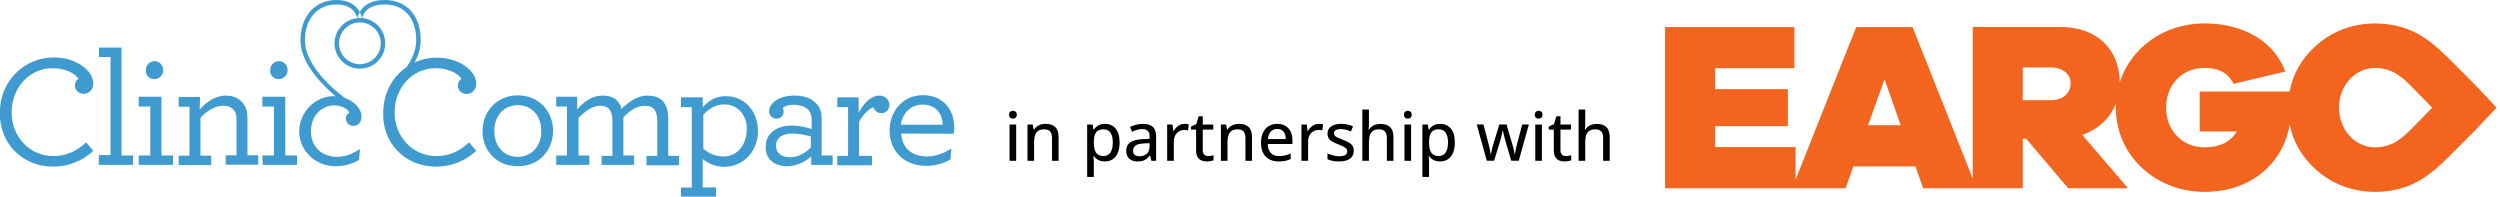 <?xml version="1.0" encoding="UTF-8" standalone="no"?> <svg xmlns="http://www.w3.org/2000/svg" xmlns:xlink="http://www.w3.org/1999/xlink" xmlns:serif="http://www.serif.com/" width="100%" height="100%" viewBox="0 0 445 35" version="1.1" xml:space="preserve" style="fill-rule:evenodd;clip-rule:evenodd;stroke-linejoin:round;stroke-miterlimit:2;"> <g transform="matrix(1,0,0,1,-23.224,-12.252)"> <g transform="matrix(2.628,0,0,1,262.863,203.194)"> <g transform="matrix(0.381,0,0,1,-27.471,-213.437)"> <path d="M13.416,44.657L13.416,51.114L12.238,51.114L12.238,44.657L13.416,44.657ZM12.836,42.214C13.024,42.214 13.185,42.269 13.319,42.378C13.454,42.487 13.522,42.665 13.522,42.911C13.522,43.157 13.454,43.336 13.319,43.447C13.185,43.559 13.024,43.614 12.836,43.614C12.645,43.614 12.483,43.559 12.353,43.447C12.222,43.336 12.156,43.157 12.156,42.911C12.156,42.665 12.222,42.487 12.353,42.378C12.483,42.269 12.645,42.214 12.836,42.214Z" style="fill-rule:nonzero;"></path> <path d="M18.637,44.54C19.383,44.54 19.956,44.728 20.357,45.103C20.757,45.478 20.957,46.079 20.957,46.907L20.957,51.114L19.791,51.114L19.791,47.065C19.791,46.55 19.678,46.162 19.451,45.902C19.225,45.643 18.877,45.513 18.408,45.513C17.74,45.513 17.273,45.71 17.005,46.105C16.737,46.499 16.604,47.071 16.604,47.821L16.604,51.114L15.426,51.114L15.426,44.657L16.358,44.657L16.527,45.565L16.592,45.565C16.729,45.339 16.902,45.149 17.113,44.997C17.324,44.845 17.56,44.731 17.819,44.654C18.079,44.578 18.352,44.54 18.637,44.54Z" style="fill-rule:nonzero;"></path> <path d="M29.213,44.54C29.998,44.54 30.626,44.818 31.097,45.375C31.567,45.932 31.803,46.763 31.803,47.868C31.803,48.603 31.694,49.219 31.478,49.717C31.261,50.215 30.956,50.592 30.564,50.848C30.171,51.104 29.711,51.232 29.184,51.232C28.852,51.232 28.561,51.188 28.311,51.1C28.061,51.012 27.847,50.895 27.669,50.748C27.491,50.602 27.342,50.444 27.221,50.276L27.145,50.276C27.16,50.429 27.177,50.606 27.194,50.807C27.212,51.008 27.221,51.189 27.221,51.349L27.221,53.985L26.037,53.985L26.037,44.657L27.004,44.657L27.162,45.583L27.221,45.583C27.342,45.392 27.491,45.217 27.669,45.059C27.847,44.9 28.063,44.774 28.316,44.681C28.57,44.587 28.869,44.54 29.213,44.54ZM28.943,45.513C28.529,45.513 28.198,45.594 27.95,45.756C27.702,45.918 27.521,46.159 27.405,46.48C27.29,46.8 27.229,47.202 27.221,47.687L27.221,47.874C27.221,48.39 27.275,48.824 27.385,49.178C27.494,49.531 27.676,49.801 27.93,49.986C28.184,50.172 28.525,50.265 28.955,50.265C29.322,50.265 29.628,50.165 29.872,49.966C30.116,49.767 30.298,49.485 30.417,49.122C30.536,48.759 30.596,48.337 30.596,47.857C30.596,47.126 30.461,46.553 30.191,46.137C29.922,45.721 29.506,45.513 28.943,45.513Z" style="fill-rule:nonzero;"></path> <path d="M35.916,44.546C36.713,44.546 37.309,44.723 37.703,45.076C38.098,45.43 38.295,45.987 38.295,46.749L38.295,51.114L37.451,51.114L37.223,50.177L37.176,50.177C36.996,50.411 36.809,50.607 36.613,50.763C36.418,50.919 36.192,51.036 35.937,51.114C35.681,51.192 35.369,51.232 35.002,51.232C34.611,51.232 34.264,51.161 33.959,51.021C33.654,50.88 33.415,50.668 33.241,50.385C33.067,50.102 32.981,49.741 32.981,49.304C32.981,48.648 33.233,48.149 33.736,47.81C34.24,47.47 35.004,47.284 36.027,47.253L37.141,47.206L37.141,46.843C37.141,46.339 37.028,45.983 36.804,45.776C36.579,45.569 36.266,45.466 35.863,45.466C35.531,45.466 35.213,45.514 34.908,45.609C34.604,45.705 34.311,45.819 34.029,45.952L33.654,45.097C33.959,44.94 34.306,44.81 34.694,44.704C35.083,44.599 35.49,44.546 35.916,44.546ZM37.129,47.98L36.227,48.021C35.481,48.048 34.956,48.172 34.653,48.393C34.351,48.613 34.199,48.921 34.199,49.315C34.199,49.659 34.303,49.911 34.51,50.071C34.717,50.232 34.99,50.312 35.33,50.312C35.854,50.312 36.284,50.164 36.622,49.869C36.96,49.574 37.129,49.138 37.129,48.56L37.129,47.98Z" style="fill-rule:nonzero;"></path> <path d="M43.363,44.54C43.481,44.54 43.608,44.547 43.744,44.561C43.881,44.574 43.998,44.591 44.096,44.61L43.973,45.706C43.879,45.683 43.771,45.663 43.648,45.648C43.525,45.632 43.41,45.624 43.305,45.624C43.055,45.624 42.816,45.671 42.59,45.765C42.363,45.858 42.164,45.994 41.992,46.172C41.82,46.35 41.686,46.566 41.588,46.822C41.49,47.078 41.441,47.37 41.441,47.698L41.441,51.114L40.258,51.114L40.258,44.657L41.207,44.657L41.348,45.823L41.4,45.823C41.533,45.589 41.694,45.374 41.884,45.179C42.073,44.983 42.292,44.828 42.54,44.713C42.788,44.598 43.063,44.54 43.363,44.54Z" style="fill-rule:nonzero;"></path> <path d="M47.547,50.276C47.715,50.276 47.885,50.262 48.057,50.232C48.229,50.203 48.377,50.165 48.502,50.118L48.502,51.021C48.369,51.079 48.192,51.129 47.972,51.17C47.751,51.211 47.525,51.232 47.295,51.232C46.943,51.232 46.625,51.171 46.34,51.05C46.055,50.929 45.827,50.722 45.657,50.429C45.487,50.136 45.402,49.73 45.402,49.21L45.402,45.565L44.506,45.565L44.506,45.021L45.443,44.587L45.859,43.192L46.586,43.192L46.586,44.657L48.455,44.657L48.455,45.565L46.586,45.565L46.586,49.192C46.586,49.556 46.673,49.827 46.847,50.007C47.021,50.187 47.254,50.276 47.547,50.276Z" style="fill-rule:nonzero;"></path> <path d="M53.02,44.54C53.766,44.54 54.339,44.728 54.739,45.103C55.14,45.478 55.34,46.079 55.34,46.907L55.34,51.114L54.174,51.114L54.174,47.065C54.174,46.55 54.061,46.162 53.834,45.902C53.608,45.643 53.26,45.513 52.791,45.513C52.123,45.513 51.655,45.71 51.388,46.105C51.12,46.499 50.986,47.071 50.986,47.821L50.986,51.114L49.809,51.114L49.809,44.657L50.74,44.657L50.91,45.565L50.975,45.565C51.111,45.339 51.285,45.149 51.496,44.997C51.707,44.845 51.942,44.731 52.202,44.654C52.462,44.578 52.734,44.54 53.02,44.54Z" style="fill-rule:nonzero;"></path> <path d="M59.834,44.54C60.397,44.54 60.879,44.66 61.281,44.9C61.684,45.141 61.992,45.48 62.207,45.917C62.422,46.355 62.529,46.87 62.529,47.464L62.529,48.132L58.147,48.132C58.158,48.823 58.336,49.354 58.68,49.723C59.024,50.092 59.506,50.276 60.127,50.276C60.537,50.276 60.902,50.237 61.223,50.159C61.543,50.081 61.875,49.966 62.219,49.814L62.219,50.804C61.895,50.952 61.569,51.061 61.243,51.129C60.917,51.197 60.527,51.232 60.074,51.232C59.449,51.232 58.901,51.107 58.431,50.857C57.96,50.607 57.594,50.236 57.332,49.746C57.07,49.256 56.94,48.651 56.94,47.933C56.94,47.222 57.059,46.613 57.297,46.107C57.535,45.602 57.871,45.214 58.305,44.944C58.738,44.675 59.248,44.54 59.834,44.54ZM59.828,45.454C59.352,45.454 58.969,45.609 58.68,45.92C58.391,46.231 58.221,46.675 58.17,47.253L61.346,47.253C61.342,46.898 61.285,46.585 61.176,46.315C61.066,46.046 60.901,45.835 60.681,45.683C60.46,45.53 60.176,45.454 59.828,45.454Z" style="fill-rule:nonzero;"></path> <path d="M67.234,44.54C67.352,44.54 67.479,44.547 67.615,44.561C67.752,44.574 67.869,44.591 67.967,44.61L67.844,45.706C67.75,45.683 67.642,45.663 67.519,45.648C67.396,45.632 67.281,45.624 67.176,45.624C66.926,45.624 66.688,45.671 66.461,45.765C66.234,45.858 66.035,45.994 65.863,46.172C65.691,46.35 65.557,46.566 65.459,46.822C65.361,47.078 65.313,47.37 65.313,47.698L65.313,51.114L64.129,51.114L64.129,44.657L65.078,44.657L65.219,45.823L65.272,45.823C65.404,45.589 65.566,45.374 65.755,45.179C65.944,44.983 66.163,44.828 66.411,44.713C66.659,44.598 66.934,44.54 67.234,44.54Z" style="fill-rule:nonzero;"></path> <path d="M73.428,49.31C73.428,49.728 73.325,50.08 73.12,50.367C72.915,50.654 72.617,50.87 72.227,51.015C71.836,51.159 71.367,51.232 70.82,51.232C70.367,51.232 69.977,51.197 69.649,51.129C69.32,51.061 69.024,50.962 68.758,50.833L68.758,49.79C69.043,49.927 69.373,50.048 69.748,50.153C70.123,50.259 70.49,50.312 70.85,50.312C71.354,50.312 71.718,50.232 71.942,50.071C72.167,49.911 72.279,49.694 72.279,49.421C72.279,49.261 72.234,49.119 72.145,48.996C72.055,48.873 71.898,48.75 71.673,48.627C71.448,48.504 71.127,48.362 70.709,48.202C70.299,48.042 69.948,47.882 69.657,47.722C69.366,47.562 69.145,47.368 68.992,47.142C68.84,46.915 68.764,46.622 68.764,46.263C68.764,45.704 68.987,45.277 69.435,44.982C69.882,44.688 70.473,44.54 71.207,44.54C71.598,44.54 71.966,44.579 72.312,44.657C72.657,44.735 72.988,44.845 73.305,44.985L72.924,45.894C72.643,45.773 72.354,45.672 72.057,45.592C71.76,45.512 71.457,45.472 71.149,45.472C70.746,45.472 70.439,45.536 70.226,45.665C70.013,45.794 69.906,45.972 69.906,46.198C69.906,46.374 69.956,46.521 70.056,46.638C70.155,46.755 70.322,46.869 70.557,46.981C70.791,47.092 71.108,47.224 71.506,47.376C71.9,47.524 72.241,47.679 72.528,47.839C72.816,47.999 73.037,48.194 73.193,48.425C73.35,48.655 73.428,48.95 73.428,49.31Z" style="fill-rule:nonzero;"></path> <path d="M76.129,41.997L76.129,44.505C76.129,44.704 76.123,44.899 76.111,45.091C76.1,45.282 76.086,45.442 76.07,45.571L76.141,45.571C76.277,45.345 76.446,45.156 76.648,45.006C76.849,44.856 77.077,44.742 77.333,44.666C77.589,44.59 77.859,44.552 78.145,44.552C78.649,44.552 79.074,44.634 79.422,44.798C79.77,44.962 80.033,45.217 80.213,45.563C80.393,45.908 80.483,46.357 80.483,46.907L80.483,51.114L79.316,51.114L79.316,47.065C79.316,46.55 79.203,46.162 78.977,45.902C78.75,45.643 78.402,45.513 77.934,45.513C77.488,45.513 77.133,45.602 76.867,45.779C76.602,45.957 76.412,46.218 76.299,46.562C76.186,46.905 76.129,47.327 76.129,47.827L76.129,51.114L74.951,51.114L74.951,41.997L76.129,41.997Z" style="fill-rule:nonzero;"></path> <path d="M83.623,44.657L83.623,51.114L82.445,51.114L82.445,44.657L83.623,44.657ZM83.043,42.214C83.231,42.214 83.392,42.269 83.526,42.378C83.661,42.487 83.729,42.665 83.729,42.911C83.729,43.157 83.661,43.336 83.526,43.447C83.392,43.559 83.231,43.614 83.043,43.614C82.852,43.614 82.691,43.559 82.56,43.447C82.429,43.336 82.363,43.157 82.363,42.911C82.363,42.665 82.429,42.487 82.56,42.378C82.691,42.269 82.852,42.214 83.043,42.214Z" style="fill-rule:nonzero;"></path> <path d="M88.809,44.54C89.594,44.54 90.222,44.818 90.692,45.375C91.163,45.932 91.399,46.763 91.399,47.868C91.399,48.603 91.29,49.219 91.073,49.717C90.857,50.215 90.552,50.592 90.159,50.848C89.767,51.104 89.307,51.232 88.779,51.232C88.447,51.232 88.156,51.188 87.906,51.1C87.656,51.012 87.442,50.895 87.265,50.748C87.087,50.602 86.938,50.444 86.816,50.276L86.74,50.276C86.756,50.429 86.773,50.606 86.79,50.807C86.808,51.008 86.816,51.189 86.816,51.349L86.816,53.985L85.633,53.985L85.633,44.657L86.6,44.657L86.758,45.583L86.816,45.583C86.938,45.392 87.087,45.217 87.265,45.059C87.442,44.9 87.658,44.774 87.912,44.681C88.166,44.587 88.465,44.54 88.809,44.54ZM88.539,45.513C88.125,45.513 87.794,45.594 87.546,45.756C87.298,45.918 87.116,46.159 87.001,46.48C86.886,46.8 86.824,47.202 86.816,47.687L86.816,47.874C86.816,48.39 86.871,48.824 86.981,49.178C87.09,49.531 87.272,49.801 87.525,49.986C87.779,50.172 88.121,50.265 88.551,50.265C88.918,50.265 89.224,50.165 89.468,49.966C89.712,49.767 89.894,49.485 90.013,49.122C90.132,48.759 90.191,48.337 90.191,47.857C90.191,47.126 90.057,46.553 89.787,46.137C89.518,45.721 89.102,45.513 88.539,45.513Z" style="fill-rule:nonzero;"></path> <path d="M101.424,51.103L100.44,47.728C100.397,47.575 100.351,47.407 100.302,47.224C100.253,47.04 100.205,46.857 100.158,46.673C100.111,46.489 100.069,46.318 100.032,46.16C99.995,46.002 99.967,45.874 99.947,45.776L99.9,45.776C99.881,45.874 99.854,46.002 99.818,46.16C99.783,46.318 99.743,46.49 99.698,46.676C99.653,46.861 99.607,47.048 99.558,47.235C99.509,47.423 99.461,47.593 99.414,47.745L98.383,51.103L97.082,51.103L95.289,44.651L96.49,44.651L97.375,48.032C97.434,48.259 97.49,48.493 97.545,48.735C97.6,48.978 97.647,49.206 97.686,49.421C97.725,49.636 97.754,49.819 97.774,49.972L97.82,49.972C97.84,49.87 97.864,49.744 97.894,49.594C97.923,49.443 97.955,49.285 97.99,49.119C98.025,48.953 98.064,48.792 98.105,48.636C98.146,48.48 98.184,48.343 98.219,48.226L99.309,44.651L100.586,44.651L101.635,48.22C101.686,48.392 101.738,48.584 101.793,48.797C101.848,49.01 101.897,49.22 101.94,49.427C101.983,49.634 102.012,49.812 102.027,49.96L102.074,49.96C102.09,49.827 102.119,49.655 102.162,49.444C102.205,49.233 102.254,49.004 102.309,48.756C102.363,48.508 102.422,48.267 102.484,48.032L103.381,44.651L104.565,44.651L102.76,51.103L101.424,51.103Z" style="fill-rule:nonzero;"></path> <path d="M106.879,44.657L106.879,51.114L105.701,51.114L105.701,44.657L106.879,44.657ZM106.299,42.214C106.486,42.214 106.648,42.269 106.782,42.378C106.917,42.487 106.984,42.665 106.984,42.911C106.984,43.157 106.917,43.336 106.782,43.447C106.648,43.559 106.486,43.614 106.299,43.614C106.108,43.614 105.946,43.559 105.816,43.447C105.685,43.336 105.619,43.157 105.619,42.911C105.619,42.665 105.685,42.487 105.816,42.378C105.946,42.269 106.108,42.214 106.299,42.214Z" style="fill-rule:nonzero;"></path> <path d="M111.139,50.276C111.307,50.276 111.477,50.262 111.649,50.232C111.82,50.203 111.969,50.165 112.094,50.118L112.094,51.021C111.961,51.079 111.784,51.129 111.564,51.17C111.343,51.211 111.117,51.232 110.887,51.232C110.535,51.232 110.217,51.171 109.932,51.05C109.647,50.929 109.419,50.722 109.249,50.429C109.079,50.136 108.994,49.73 108.994,49.21L108.994,45.565L108.098,45.565L108.098,45.021L109.035,44.587L109.451,43.192L110.178,43.192L110.178,44.657L112.047,44.657L112.047,45.565L110.178,45.565L110.178,49.192C110.178,49.556 110.265,49.827 110.439,50.007C110.612,50.187 110.846,50.276 111.139,50.276Z" style="fill-rule:nonzero;"></path> <path d="M114.578,41.997L114.578,44.505C114.578,44.704 114.572,44.899 114.561,45.091C114.549,45.282 114.535,45.442 114.52,45.571L114.59,45.571C114.727,45.345 114.896,45.156 115.097,45.006C115.298,44.856 115.526,44.742 115.782,44.666C116.038,44.59 116.309,44.552 116.594,44.552C117.098,44.552 117.524,44.634 117.871,44.798C118.219,44.962 118.483,45.217 118.662,45.563C118.842,45.908 118.932,46.357 118.932,46.907L118.932,51.114L117.766,51.114L117.766,47.065C117.766,46.55 117.652,46.162 117.426,45.902C117.199,45.643 116.852,45.513 116.383,45.513C115.938,45.513 115.582,45.602 115.316,45.779C115.051,45.957 114.861,46.218 114.748,46.562C114.635,46.905 114.578,47.327 114.578,47.827L114.578,51.114L113.4,51.114L113.4,41.997L114.578,41.997Z" style="fill-rule:nonzero;"></path> </g> </g> <g transform="matrix(2.628,0,0,1,262.863,203.194)"> <g id="clinic-compare-logo" transform="matrix(0.259,0,0,0.68,-91.237,-191.033)"> <g id="Group"> <path id="Shape" d="M241.393,27.51C244.775,27.51 246.67,29.713 246.721,32.787L235.758,32.787C236.219,29.508 238.678,27.51 241.393,27.51ZM249.539,35.143C249.693,34.734 249.744,34.17 249.744,33.453C249.744,28.945 246.926,25.051 241.547,25.051C236.168,25.051 232.838,29.406 232.838,34.324C232.838,39.652 236.629,43.545 242.367,43.545C244.57,43.545 246.926,42.982 248.77,41.855L248.975,39.037C246.875,40.266 245.031,41.086 242.674,41.086C238.883,41.086 236.168,39.191 235.861,35.092L249.539,35.143ZM230.072,25.154C228.176,25.154 226.025,27.049 224.744,29.662L224.744,25.615L219.16,25.615L219.16,28.176L221.977,28.176L221.977,40.932L219.16,40.932L219.16,43.391L228.227,43.391L228.227,40.932L224.846,40.932L224.846,32.018C225.768,30.277 227.305,28.637 228.637,28.227C228.842,28.996 229.611,29.764 230.738,29.764C231.865,29.764 232.787,28.791 232.787,27.664C232.736,26.281 231.814,25.154 230.072,25.154ZM206.814,41.291C204.355,41.291 203.125,40.061 203.125,38.268C203.125,36.373 204.559,35.092 207.428,35.092C209.119,35.092 210.912,35.451 212.244,35.861L212.244,38.73C210.861,40.164 208.914,41.291 206.814,41.291ZM206.045,43.648C208.504,43.648 210.861,42.418 212.346,41.086L212.346,43.289L217.93,43.289L217.93,40.83L215.061,40.83L215.061,31.045C215.061,29.508 214.652,28.227 213.678,27.254C212.449,25.871 210.502,25.154 207.992,25.154C203.689,25.154 201.332,27.254 201.332,29.303C201.332,30.277 202.1,31.199 203.227,31.199C204.355,31.199 205.123,30.43 205.123,29.303C205.123,28.893 204.969,28.535 204.918,28.33C205.482,27.92 206.301,27.561 207.736,27.561C209.477,27.561 210.912,28.125 211.68,28.996C212.244,29.662 212.449,30.533 212.449,31.455L212.449,33.914C211.527,33.555 209.17,32.992 207.275,32.992C203.33,32.992 200.461,35.092 200.461,38.32C200.205,41.65 202.613,43.648 206.045,43.648ZM189.447,41.086C187.09,41.086 185.4,40.164 184.119,39.037L184.119,30.174C185.553,28.637 187.295,27.459 189.652,27.459C193.033,27.459 195.645,30.174 195.492,34.221C195.287,38.268 192.93,41.086 189.447,41.086ZM178.227,51.639L187.449,51.639L187.449,49.18L183.965,49.18L183.965,41.752C185.4,42.982 187.449,43.801 189.549,43.801C194.826,43.801 198.412,39.498 198.412,34.529C198.412,28.996 194.723,25.307 190.01,25.307C187.295,25.307 185.502,26.537 183.965,28.176L183.965,25.615L178.279,25.615L178.279,28.176L181.096,28.176L181.096,49.232L178.279,49.232L178.279,51.639C178.33,51.639 178.227,51.639 178.227,51.639ZM145.645,43.289L154.303,43.289L154.303,40.83L151.486,40.83L151.486,30.994C153.176,29.303 154.969,27.818 157.172,27.818C158.607,27.818 159.529,28.381 159.99,29.508C160.195,30.072 160.348,30.891 160.348,31.711L160.348,40.932L157.531,40.932L157.531,43.289L166.035,43.289L166.035,40.83L163.217,40.83L163.217,30.84C164.908,29.098 166.701,27.818 168.904,27.818C170.338,27.818 171.26,28.381 171.721,29.508C171.926,30.072 172.08,30.891 172.08,31.711L172.08,40.932L169.262,40.932L169.262,43.391L177.766,43.391L177.766,40.932L174.949,40.932L174.949,31.199C174.949,29.816 174.744,28.74 174.283,27.715C173.514,26.025 171.926,25.154 169.365,25.154C167.008,25.154 164.805,26.691 162.705,28.637C162.551,28.074 162.5,27.664 162.141,27.254C161.373,25.871 159.939,25.154 157.633,25.154C155.072,25.154 152.715,26.844 151.127,28.842L151.127,25.461L145.645,25.461L145.645,28.023L148.463,28.023L148.463,40.83L145.645,40.83L145.645,43.289ZM135.605,41.189C131.916,41.189 129.457,38.371 129.457,34.426C129.457,30.482 131.916,27.664 135.605,27.664C139.293,27.664 141.752,30.482 141.752,34.426C141.752,38.371 139.242,41.189 135.605,41.189ZM135.605,43.648C141.189,43.648 144.826,39.498 144.826,34.375C144.826,29.252 141.137,25.102 135.605,25.102C130.072,25.102 126.383,29.406 126.383,34.375C126.332,39.549 130.02,43.648 135.605,43.648ZM114.293,43.75C118.084,43.75 121.926,42.316 124.744,39.6L122.848,37.398C120.389,39.754 117.623,40.984 114.344,40.984C107.838,40.984 103.381,35.656 103.381,29.559C103.381,23.258 107.889,17.982 114.139,17.982C117.623,17.982 120.133,19.518 120.902,20.799C120.338,21.055 119.928,21.721 119.928,22.541C119.928,23.77 120.902,24.744 122.285,24.744C123.668,24.744 124.744,23.514 124.744,22.029C124.744,18.648 120.236,15.215 114.447,15.215C106.916,15.215 100.41,21.209 100.41,29.662C100.154,37.244 105.789,43.75 114.293,43.75ZM88.064,43.648C89.959,43.648 92.367,43.084 94.109,41.957L94.314,39.139C92.213,40.523 90.369,41.189 88.32,41.189C84.273,41.189 81.506,38.473 81.506,34.529C81.506,29.969 84.785,27.715 87.5,27.715C89.242,27.715 91.086,28.484 91.547,29.611C90.984,29.969 90.625,30.533 90.625,31.045C90.625,32.275 91.598,33.094 92.52,33.094C93.904,33.094 94.723,32.121 94.723,30.635C94.723,27.92 91.445,25.307 87.398,25.307C82.48,25.307 78.432,29.662 78.432,34.58C78.535,39.703 82.684,43.648 88.064,43.648ZM68.904,43.289L77.869,43.289L77.869,40.83L74.795,40.83L74.795,25.461L68.801,25.461L68.801,28.023L71.824,28.023L71.824,40.83L68.801,40.83L68.904,43.289ZM73.053,20.85C74.283,20.85 75.41,19.877 75.41,18.494C75.41,17.264 74.436,16.137 73.207,16.137C71.977,16.137 70.85,17.111 70.85,18.494C70.697,19.775 71.773,20.85 73.053,20.85ZM52.51,25.512L46.926,25.512L46.926,28.074L49.744,28.074L49.744,40.881L46.926,40.881L46.926,43.34L55.43,43.34L55.43,40.881L52.613,40.881L52.613,30.994C54.15,29.252 56.301,27.818 58.607,27.818C60.041,27.818 61.066,28.381 61.629,29.355C61.988,30.02 62.039,30.789 62.039,31.711L62.039,40.779L59.221,40.779L59.221,43.238L67.725,43.238L67.725,40.779L64.908,40.779L64.908,31.199C64.908,29.764 64.703,28.484 63.986,27.51C63.064,26.076 61.527,25.154 59.17,25.154C56.609,25.154 54.098,26.844 52.408,28.842L52.51,25.512ZM36.475,43.289L45.441,43.289L45.441,40.83L42.418,40.83L42.418,25.461L36.475,25.461L36.475,28.023L39.498,28.023L39.498,40.83L36.475,40.83L36.475,43.289ZM40.523,20.85C41.752,20.85 42.879,19.877 42.879,18.494C42.879,17.264 41.906,16.137 40.676,16.137C39.447,16.137 38.32,17.111 38.32,18.494C38.268,19.775 39.242,20.85 40.523,20.85ZM26.025,43.289L34.99,43.289L34.99,40.83L31.967,40.83L31.967,12.602L26.076,12.602L26.076,15.061L29.098,15.061L29.098,40.727L26.076,40.727C26.025,40.83 26.025,43.289 26.025,43.289ZM14.139,43.75C17.93,43.75 21.773,42.316 24.59,39.6L22.695,37.398C20.236,39.754 17.418,40.984 14.191,40.984C7.684,40.984 3.227,35.656 3.227,29.559C3.227,23.258 7.736,17.982 13.986,17.982C17.469,17.982 19.98,19.518 20.748,20.799C20.184,21.004 19.775,21.721 19.775,22.49C19.775,23.719 20.748,24.693 22.131,24.693C23.514,24.693 24.59,23.463 24.59,21.977C24.59,18.596 20.082,15.164 14.293,15.164C6.762,15.164 0.154,21.158 0.154,29.611C0,37.244 5.635,43.75 14.139,43.75Z" style="fill:rgb(62,154,207);"></path> <path id="Shape1" serif:id="Shape" d="M92.699,27.491C85.445,22.476 79.938,16.337 79.938,10.707C79.938,5.121 83.133,1.301 88.217,1.301C90.478,1.301 91.961,2.032 92.866,3.244C93.181,3.665 93.403,4.117 93.547,4.569C93.632,4.835 93.671,5.034 93.682,5.133L94.843,5.126C94.852,5.031 94.89,4.835 94.976,4.573C95.123,4.125 95.354,3.676 95.686,3.257C96.653,2.04 98.275,1.301 100.768,1.301C106.071,1.301 109.047,5.025 109.047,10.707C109.047,13.656 107.497,16.859 104.84,19.848L105.713,20.623C108.542,17.44 110.215,13.986 110.215,10.707C110.215,4.43 106.78,0.134 100.768,0.134C97.928,0.134 95.967,1.027 94.772,2.532C94.348,3.065 94.055,3.637 93.867,4.21C93.752,4.56 93.698,4.84 93.681,5.017L94.843,5.01C94.775,4.371 94.483,3.458 93.801,2.545C92.674,1.036 90.843,0.134 88.217,0.134C82.437,0.134 78.771,4.518 78.771,10.707C78.771,14.17 80.627,17.766 83.87,21.381C86.229,24.01 89.148,26.456 92.035,28.451L92.699,27.491Z" style="fill:rgb(62,154,207);"></path> <path id="Shape2" serif:id="Shape" d="M94.314,18.104C97.974,18.104 100.942,15.136 100.942,11.475C100.942,7.814 97.974,4.847 94.314,4.847C90.653,4.847 87.685,7.814 87.685,11.475C87.685,15.136 90.653,18.104 94.314,18.104ZM94.314,16.937C91.297,16.937 88.852,14.492 88.852,11.475C88.852,8.459 91.297,6.014 94.314,6.014C97.33,6.014 99.775,8.459 99.775,11.475C99.775,14.492 97.33,16.937 94.314,16.937Z" style="fill:rgb(62,154,207);"></path> </g> </g> </g> <g transform="matrix(2.628,0,0,1,262.863,203.194)"> <g transform="matrix(0.271,0,0,0.271,23.68,-216.152)"> <g> <g> <clipPath id="_clip1"> <rect x="-7.698" y="108.405" width="207.805" height="156.503"></rect> </clipPath> <g clip-path="url(#_clip1)"> <g transform="matrix(2.635,0,0,6.916,-7.698,108.405)"> <path d="M76.621,5.624C75.95,4.954 75.28,4.283 74.611,3.61C73.968,2.966 73.318,2.325 72.594,1.771C71.897,1.237 71.135,0.792 70.306,0.496C69.48,0.202 68.606,0.044 67.73,0.008C66.831,-0.029 65.925,0.069 65.056,0.302C64.213,0.531 63.41,0.891 62.685,1.377C61.99,1.841 61.365,2.411 60.834,3.055C60.297,3.707 59.865,4.443 59.574,5.236C59.428,5.637 59.316,6.05 59.239,6.469L50.708,6.469L50.708,10.262L54.237,10.262C53.641,11.222 52.633,11.77 51.188,11.77C49.033,11.77 47.52,10.148 47.52,7.999C47.52,5.851 49.01,4.228 51.165,4.228C52.38,4.228 53.343,4.595 53.916,5.736L58.821,4.571C57.789,1.714 54.856,0 51.165,0C47.303,0 44.156,2.332 43.118,5.614C43.118,5.601 43.12,5.589 43.12,5.576C43.12,2.446 40.897,0.342 37.572,0.342L29.183,0.342L29.183,14.739L23.471,0.344L18.13,0.344L12.376,14.847L12.376,11.746L4.744,11.746L4.744,9.758L11.643,9.758L11.643,6.239L4.744,6.239L4.744,4.251L12.262,4.251L12.262,0.345L0,0.345L0,15.656L17.123,15.656L17.856,13.577L23.746,13.577L24.479,15.656L33.926,15.656L33.926,10.949L34.246,10.949L38.235,15.656L43.919,15.656L39.564,10.583C41.101,10.056 42.224,9.003 42.762,7.591C42.755,7.726 42.751,7.863 42.751,8.001C42.751,12.48 46.441,15.999 51.163,15.999C55.408,15.999 58.565,13.475 59.251,9.617C59.328,10.007 59.433,10.391 59.57,10.763C59.862,11.558 60.293,12.293 60.83,12.945C61.361,13.589 61.986,14.159 62.681,14.623C63.407,15.108 64.209,15.469 65.052,15.697C65.921,15.932 66.828,16.03 67.726,15.992C68.602,15.956 69.476,15.798 70.302,15.504C71.131,15.208 71.893,14.762 72.59,14.229C73.314,13.675 73.966,13.034 74.607,12.39C75.276,11.717 75.946,11.047 76.617,10.376C77.291,9.702 78.856,8.005 78.857,7.999C78.86,7.994 77.294,6.298 76.621,5.624ZM19.254,9.668L20.813,5.303L22.348,9.668L19.254,9.668ZM36.539,7.291L33.926,7.291L33.926,4.183L36.539,4.183C37.73,4.183 38.463,4.8 38.463,5.691C38.463,6.674 37.73,7.291 36.539,7.291ZM70.753,10.056C70.146,10.655 69.486,11.266 68.675,11.546C68.231,11.7 67.752,11.771 67.282,11.77C67.242,11.77 67.204,11.767 67.165,11.767C65.358,11.677 63.918,10.026 63.918,8.001C63.918,5.975 65.357,4.324 67.164,4.234C67.204,4.232 67.242,4.231 67.282,4.23C67.75,4.227 68.229,4.3 68.675,4.454C69.488,4.735 70.146,5.347 70.753,5.943C71.119,6.304 72.755,8.001 72.755,8.001C72.755,8.001 71.119,9.696 70.753,10.056Z" style="fill:rgb(243,100,31);fill-rule:nonzero;"></path> </g> </g> </g> </g> </g> </g> </g> </svg> 